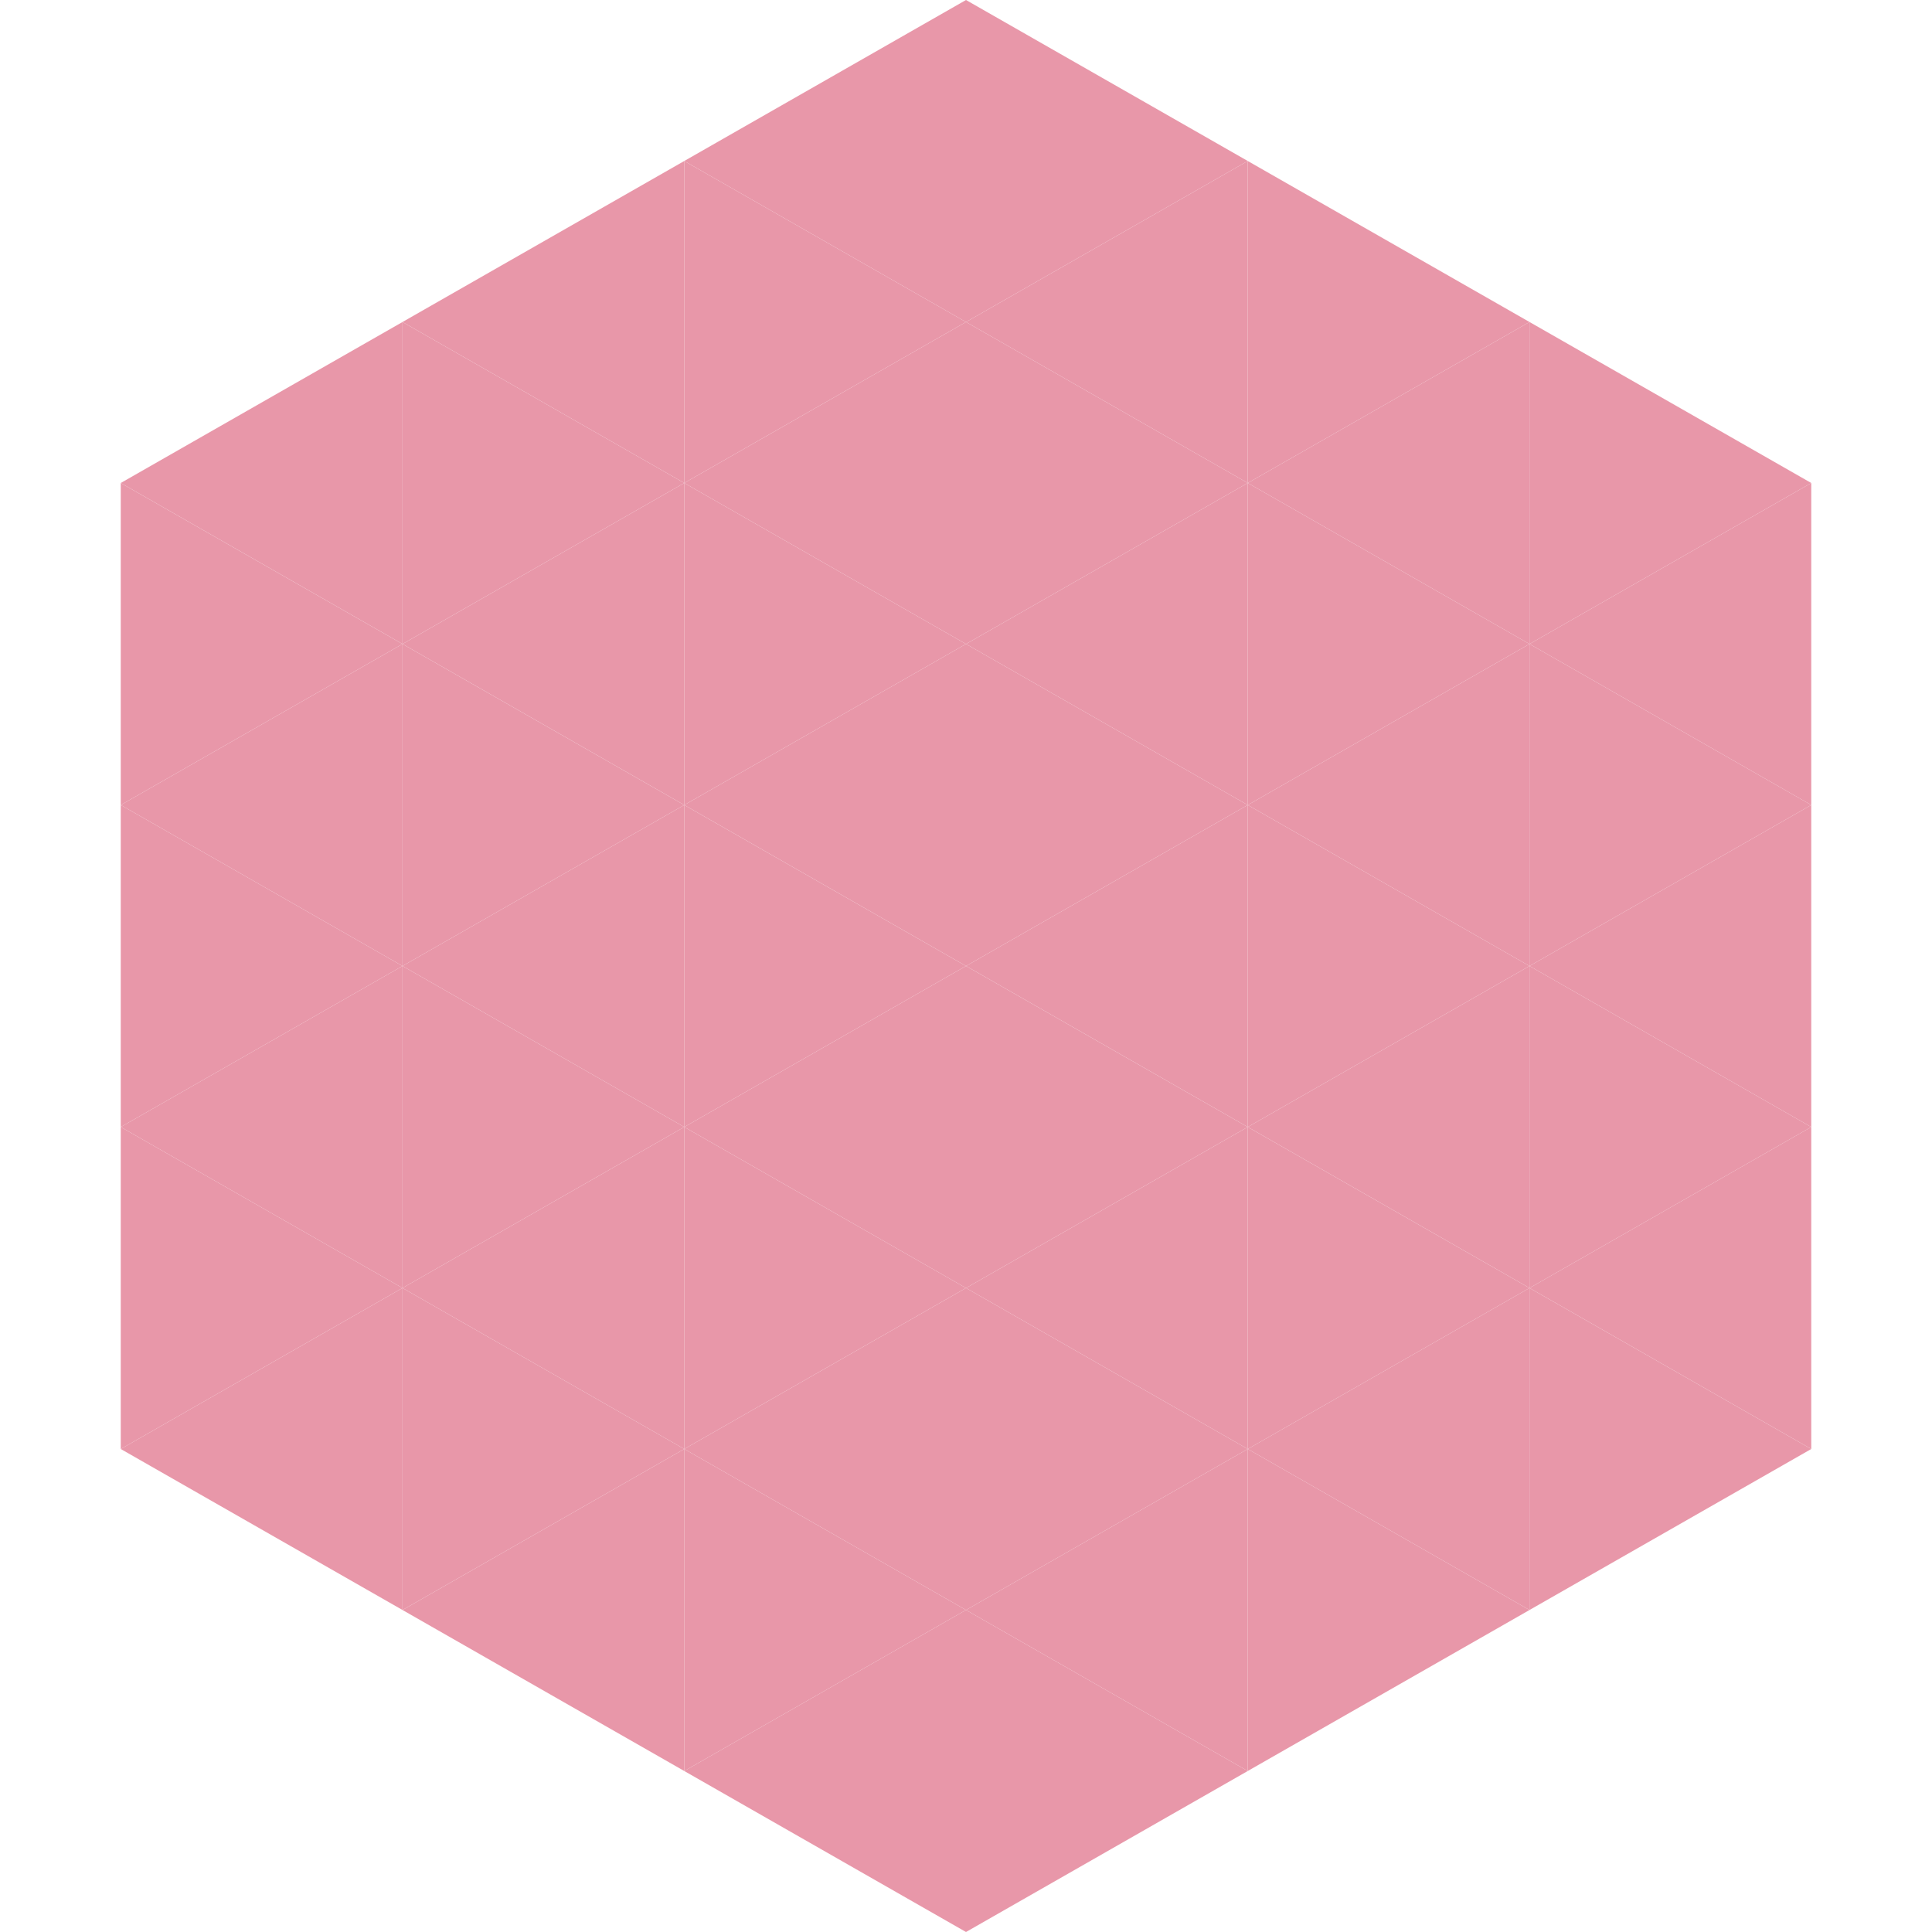 <?xml version="1.0"?>
<!-- Generated by SVGo -->
<svg width="240" height="240"
     xmlns="http://www.w3.org/2000/svg"
     xmlns:xlink="http://www.w3.org/1999/xlink">
<polygon points="50,40 15,60 50,80" style="fill:rgb(232,151,169)" />
<polygon points="190,40 225,60 190,80" style="fill:rgb(232,151,169)" />
<polygon points="15,60 50,80 15,100" style="fill:rgb(232,151,169)" />
<polygon points="225,60 190,80 225,100" style="fill:rgb(232,151,169)" />
<polygon points="50,80 15,100 50,120" style="fill:rgb(232,151,169)" />
<polygon points="190,80 225,100 190,120" style="fill:rgb(232,151,169)" />
<polygon points="15,100 50,120 15,140" style="fill:rgb(232,151,169)" />
<polygon points="225,100 190,120 225,140" style="fill:rgb(232,151,169)" />
<polygon points="50,120 15,140 50,160" style="fill:rgb(232,151,169)" />
<polygon points="190,120 225,140 190,160" style="fill:rgb(232,151,169)" />
<polygon points="15,140 50,160 15,180" style="fill:rgb(232,151,169)" />
<polygon points="225,140 190,160 225,180" style="fill:rgb(232,151,169)" />
<polygon points="50,160 15,180 50,200" style="fill:rgb(232,151,169)" />
<polygon points="190,160 225,180 190,200" style="fill:rgb(232,151,169)" />
<polygon points="15,180 50,200 15,220" style="fill:rgb(255,255,255); fill-opacity:0" />
<polygon points="225,180 190,200 225,220" style="fill:rgb(255,255,255); fill-opacity:0" />
<polygon points="50,0 85,20 50,40" style="fill:rgb(255,255,255); fill-opacity:0" />
<polygon points="190,0 155,20 190,40" style="fill:rgb(255,255,255); fill-opacity:0" />
<polygon points="85,20 50,40 85,60" style="fill:rgb(232,151,169)" />
<polygon points="155,20 190,40 155,60" style="fill:rgb(232,151,169)" />
<polygon points="50,40 85,60 50,80" style="fill:rgb(232,151,169)" />
<polygon points="190,40 155,60 190,80" style="fill:rgb(232,151,169)" />
<polygon points="85,60 50,80 85,100" style="fill:rgb(232,151,169)" />
<polygon points="155,60 190,80 155,100" style="fill:rgb(232,151,169)" />
<polygon points="50,80 85,100 50,120" style="fill:rgb(232,151,169)" />
<polygon points="190,80 155,100 190,120" style="fill:rgb(232,151,169)" />
<polygon points="85,100 50,120 85,140" style="fill:rgb(232,151,169)" />
<polygon points="155,100 190,120 155,140" style="fill:rgb(232,151,169)" />
<polygon points="50,120 85,140 50,160" style="fill:rgb(232,151,169)" />
<polygon points="190,120 155,140 190,160" style="fill:rgb(232,151,169)" />
<polygon points="85,140 50,160 85,180" style="fill:rgb(232,151,169)" />
<polygon points="155,140 190,160 155,180" style="fill:rgb(232,151,169)" />
<polygon points="50,160 85,180 50,200" style="fill:rgb(232,151,169)" />
<polygon points="190,160 155,180 190,200" style="fill:rgb(232,151,169)" />
<polygon points="85,180 50,200 85,220" style="fill:rgb(232,151,169)" />
<polygon points="155,180 190,200 155,220" style="fill:rgb(232,151,169)" />
<polygon points="120,0 85,20 120,40" style="fill:rgb(232,151,169)" />
<polygon points="120,0 155,20 120,40" style="fill:rgb(232,151,169)" />
<polygon points="85,20 120,40 85,60" style="fill:rgb(232,151,169)" />
<polygon points="155,20 120,40 155,60" style="fill:rgb(232,151,169)" />
<polygon points="120,40 85,60 120,80" style="fill:rgb(232,151,169)" />
<polygon points="120,40 155,60 120,80" style="fill:rgb(232,151,169)" />
<polygon points="85,60 120,80 85,100" style="fill:rgb(232,151,169)" />
<polygon points="155,60 120,80 155,100" style="fill:rgb(232,151,169)" />
<polygon points="120,80 85,100 120,120" style="fill:rgb(232,151,169)" />
<polygon points="120,80 155,100 120,120" style="fill:rgb(232,151,169)" />
<polygon points="85,100 120,120 85,140" style="fill:rgb(232,151,169)" />
<polygon points="155,100 120,120 155,140" style="fill:rgb(232,151,169)" />
<polygon points="120,120 85,140 120,160" style="fill:rgb(232,151,169)" />
<polygon points="120,120 155,140 120,160" style="fill:rgb(232,151,169)" />
<polygon points="85,140 120,160 85,180" style="fill:rgb(232,151,169)" />
<polygon points="155,140 120,160 155,180" style="fill:rgb(232,151,169)" />
<polygon points="120,160 85,180 120,200" style="fill:rgb(232,151,169)" />
<polygon points="120,160 155,180 120,200" style="fill:rgb(232,151,169)" />
<polygon points="85,180 120,200 85,220" style="fill:rgb(232,151,169)" />
<polygon points="155,180 120,200 155,220" style="fill:rgb(232,151,169)" />
<polygon points="120,200 85,220 120,240" style="fill:rgb(232,151,169)" />
<polygon points="120,200 155,220 120,240" style="fill:rgb(232,151,169)" />
<polygon points="85,220 120,240 85,260" style="fill:rgb(255,255,255); fill-opacity:0" />
<polygon points="155,220 120,240 155,260" style="fill:rgb(255,255,255); fill-opacity:0" />
</svg>
